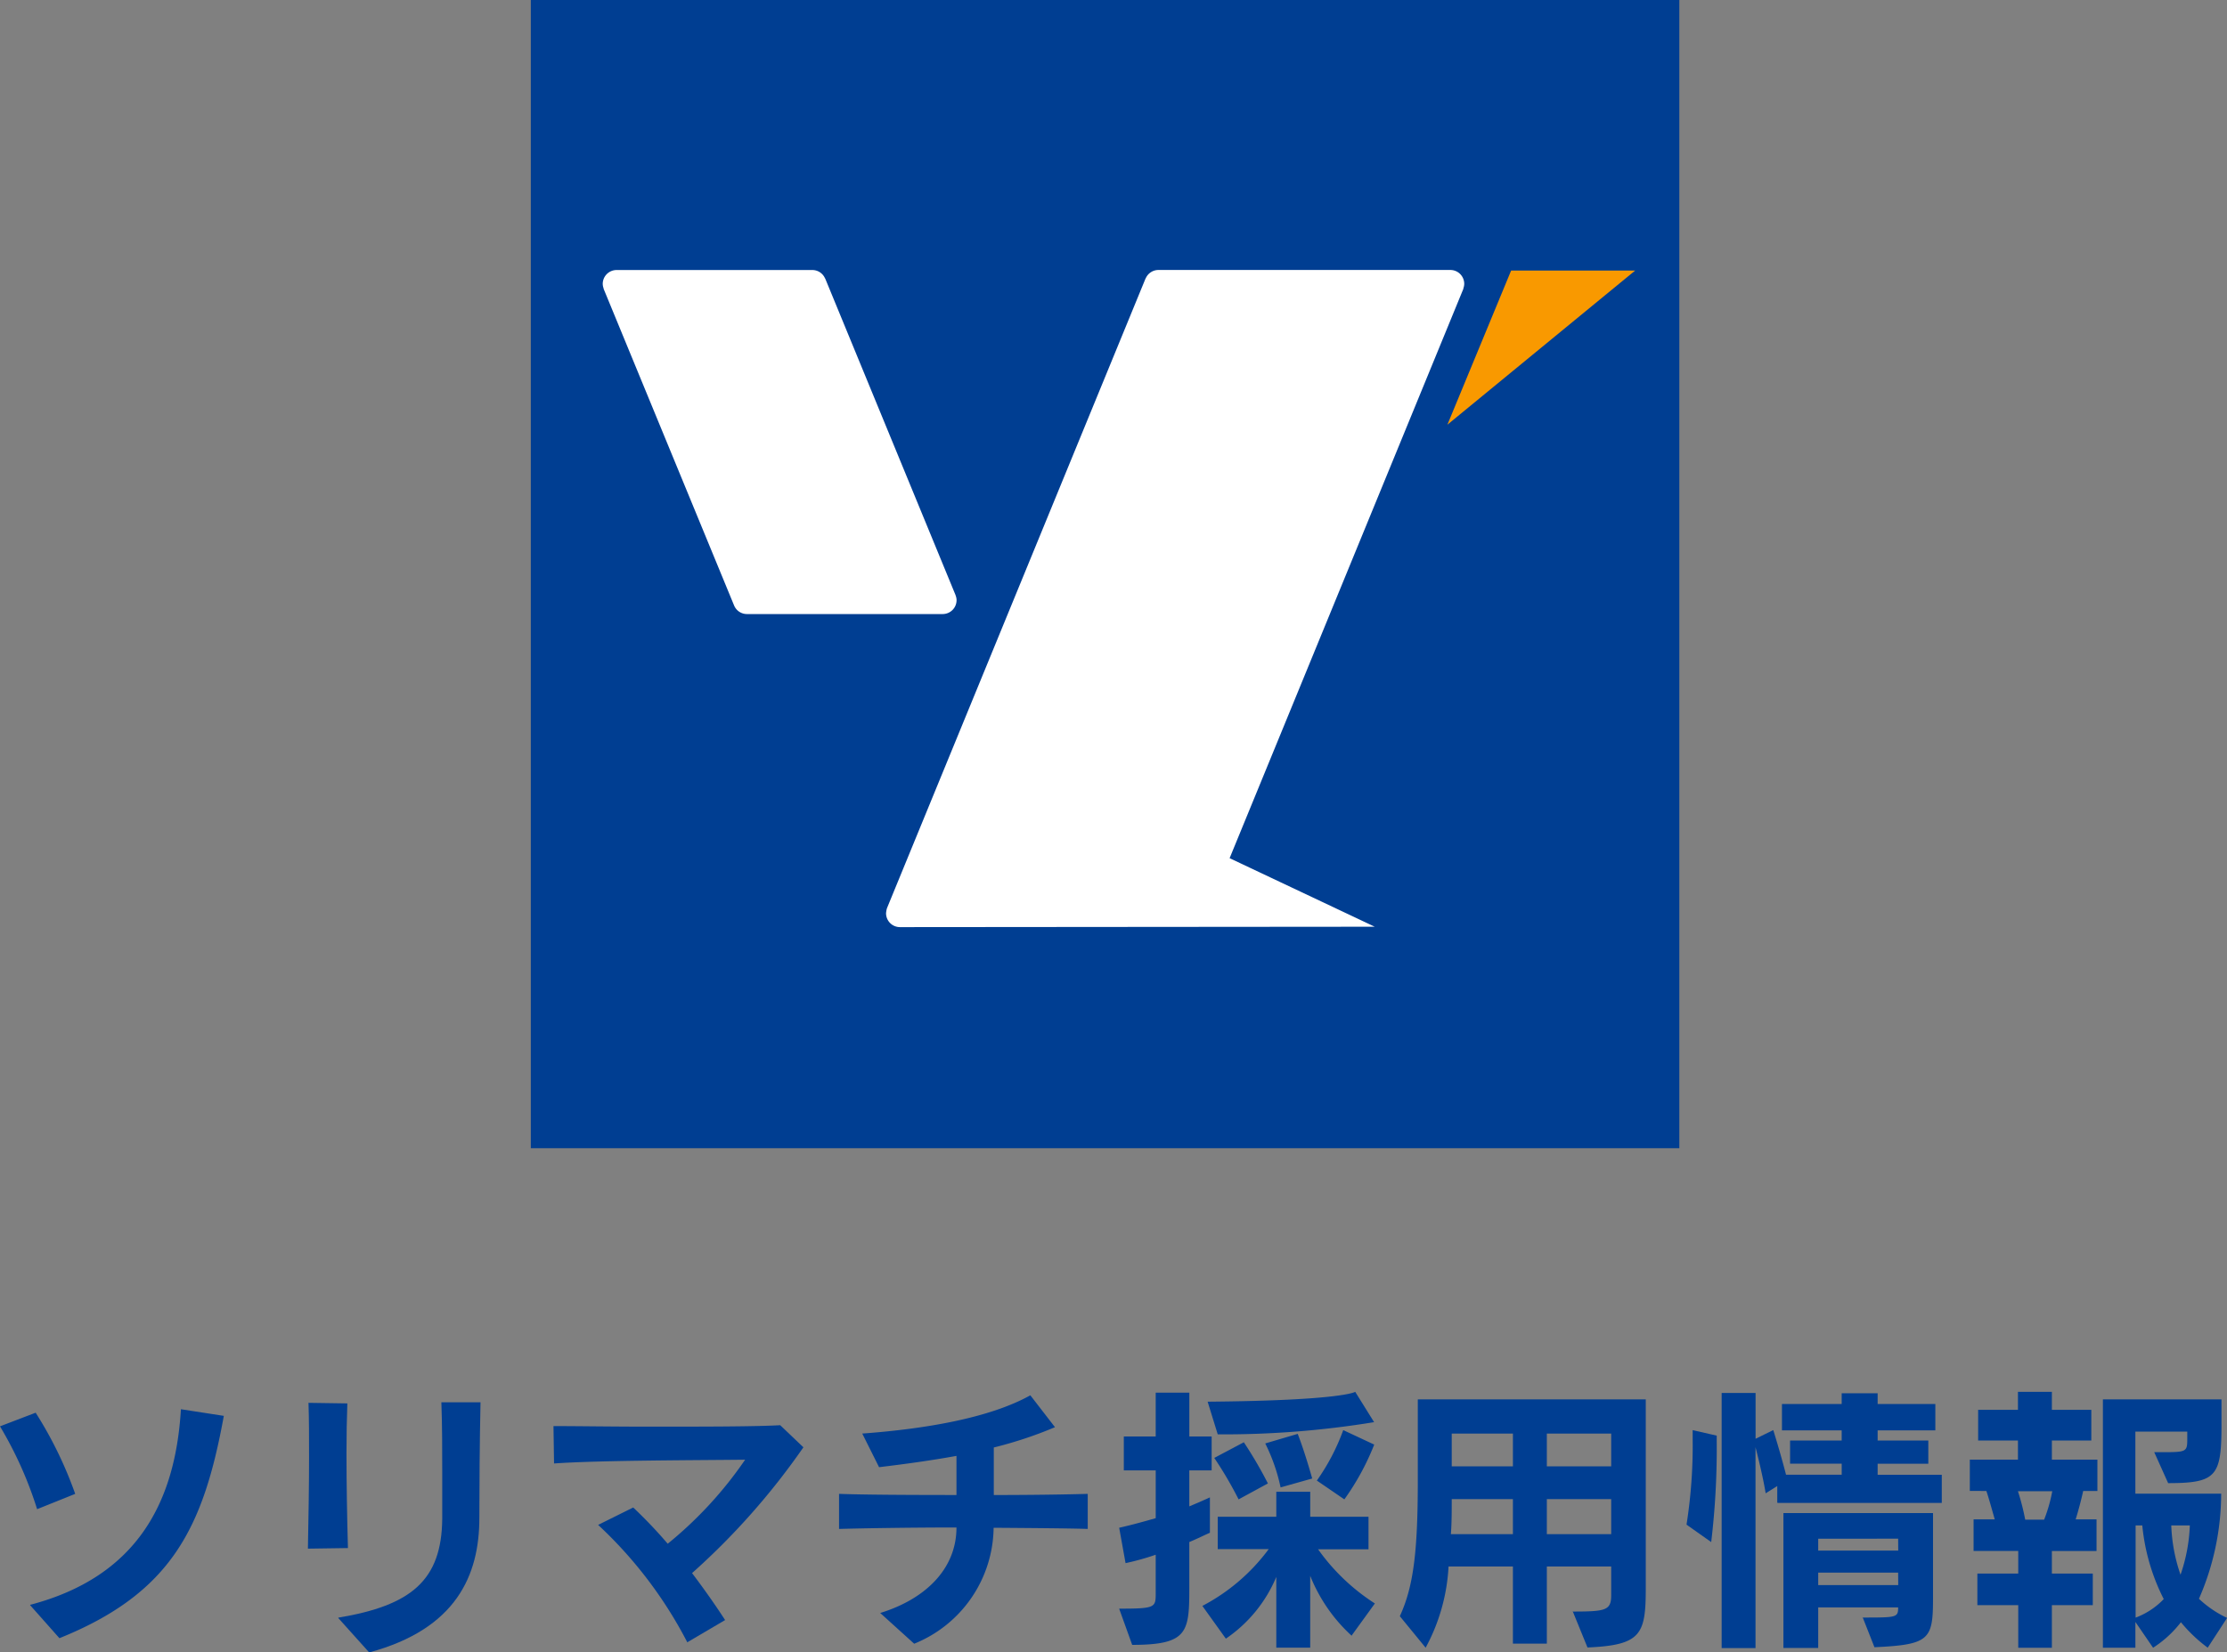 <svg xmlns="http://www.w3.org/2000/svg" viewBox="0 0 100.692 74.732"><rect x="0" y="0" width="100.692" height="74.732" fill="#808080" stroke="none"/><g transform="translate(10538 20778.43)"><g transform="translate(338.818 27.497)"><rect width="51.93" height="51.93" transform="translate(-10852.818 -20805.928)" fill="#003e92"/><path d="M54.6,13.617l-8.489,6.971,2.882-6.971Z" transform="translate(-10857.487 -20807.307)" fill="#f99900"/><path d="M19.618,28.52a.626.626,0,0,0-.043-.214l0-.007-5.9-14.333-.005,0a.625.625,0,0,0-.574-.378H4.247a.628.628,0,0,0-.628.627.61.61,0,0,0,.043.211l-.005.007,5.9,14.322,0,0a.627.627,0,0,0,.58.392H18.99a.627.627,0,0,0,.627-.627" transform="translate(-10853.185 -20807.303)" fill="#fff"/><path d="M43.973,14.424a.614.614,0,0,0,.042-.211.627.627,0,0,0-.627-.627h-13.2a.626.626,0,0,0-.574.378l-.005,0L17.912,42.457a1.215,1.215,0,0,0-.039.221.628.628,0,0,0,.627.628l21.468-.018-6.561-3.1L43.979,14.431Z" transform="translate(-10854.629 -20807.303)" fill="#fff"/></g><g transform="translate(-10538 -20763.563)"><path d="M1.678,53.2A17.5,17.5,0,0,0,0,49.453l1.612-.616A18.036,18.036,0,0,1,3.4,52.508L1.678,53.2Zm-.315,4.326C6.24,56.244,7.931,52.836,8.18,48.68l1.94.3c-.918,5.047-2.36,8.01-7.433,10.055L1.363,57.542Z" transform="translate(0 0.187)" fill="#003e92"/><path d="M10.62,55.06c.026-1.35.052-2.805.052-4.156,0-.878,0-1.717-.026-2.438l1.757.026c-.026.682-.039,1.442-.039,2.242,0,1.39.026,2.884.066,4.3ZM12,58.18c3.3-.551,4.667-1.691,4.693-4.47V51.573c0-.97,0-2.058-.039-3.133h1.77c-.039,1.835-.052,3.828-.052,5.231,0,2.583-1.036,5.021-4.982,6.083l-1.4-1.56Z" transform="translate(3.302 0.112)" fill="#003e92"/><path d="M25.146,59.062a19.427,19.427,0,0,0-4.038-5.322l1.586-.787a21.3,21.3,0,0,1,1.56,1.639,17.9,17.9,0,0,0,3.5-3.8c-2.307.026-6.62.026-8.639.17l-.026-1.691c1.075,0,2.674.026,4.339.026,2.333,0,4.759,0,5.912-.066l1.049,1a32.116,32.116,0,0,1-5.034,5.689c.524.695,1.036,1.416,1.494,2.124l-1.7,1Z" transform="translate(5.936 0.358)" fill="#003e92"/><path d="M40.175,54.243c-.865-.026-2.465-.039-4.247-.052a5.729,5.729,0,0,1-3.592,5.244L30.8,58.045c2.006-.616,3.448-1.966,3.448-3.867-2.189,0-4.352.039-5.309.066V52.657c.97.039,3.107.052,5.309.052V50.94c-1.154.21-2.307.367-3.5.511l-.76-1.521c2.871-.21,5.768-.708,7.6-1.73l1.114,1.442a18.487,18.487,0,0,1-2.766.918v2.15c1.744,0,3.369-.026,4.247-.052v1.586Z" transform="translate(8.998 0.037)" fill="#003e92"/><path d="M38.613,57.886c1.612,0,1.639-.052,1.639-.682V55.447a11.315,11.315,0,0,1-1.363.38l-.288-1.6c.59-.131,1.141-.288,1.652-.433V51.633H38.81V50.1h1.442V48.119h1.521V50.1h1.009v1.534H41.772v1.626c.406-.17.734-.315.931-.406v1.6c-.236.1-.551.262-.931.419V56.85c0,2.084-.026,2.674-2.583,2.674l-.59-1.639ZM49.1,59.1a7.358,7.358,0,0,1-1.862-2.7v3.251H45.705v-3.2a6.328,6.328,0,0,1-2.281,2.792l-1.062-1.481a8.789,8.789,0,0,0,3-2.569H43.057V53.73h2.648V52.6h1.534V53.73h2.635V55.2H47.593a9.321,9.321,0,0,0,2.569,2.451L49.1,59.118Zm1.023-9.648a42.079,42.079,0,0,1-7.066.551L42.6,48.526c6.122-.052,6.673-.446,6.673-.446l.865,1.39ZM44,52.944a17.307,17.307,0,0,0-1.1-1.875l1.337-.708a18.8,18.8,0,0,1,1.088,1.862L44,52.944Zm1.9-.537a8.3,8.3,0,0,0-.695-1.993l1.468-.433c.341.878.655,2.019.655,2.019l-1.442.406Zm1.639-.315a9.613,9.613,0,0,0,1.193-2.281l1.4.655a11.408,11.408,0,0,1-1.35,2.478l-1.245-.852Z" transform="translate(12.002)" fill="#003e92"/><path d="M56.08,57.936c1.521,0,1.757-.052,1.757-.747V55.9h-2.91v3.487H53.393V55.9h-2.91a8.637,8.637,0,0,1-1.036,3.671L48.28,58.146c.616-1.337.813-2.91.813-6.135V48.34H59.4v8.547c0,2.084-.21,2.569-2.635,2.674l-.669-1.639ZM53.393,52.85H50.627c0,.511,0,1.114-.039,1.586h2.805Zm0-2.963H50.627v1.481h2.766Zm4.444,0h-2.91v1.481h2.91Zm0,2.963h-2.91v1.586h2.91Z" transform="translate(15.012 0.081)" fill="#003e92"/><path d="M58.17,54.059a22.911,22.911,0,0,0,.275-3.854V49.8l1.088.249v.2a35.875,35.875,0,0,1-.249,4.614l-1.114-.787Zm4.1-.983v-.747l-.524.328c-.131-.826-.459-2.084-.459-2.084v9.085H59.756V48.12H61.29v2.071l.8-.393s.328,1.049.577,2.019h2.517v-.5H62.85V50.27h2.333v-.459h-2.7V48.618h2.7v-.485h1.626v.485h2.609v1.193H66.809v.459H69.1v1.049H66.809v.5h2.9v1.272h-7.42Zm3.854,5.2c1.547,0,1.612,0,1.612-.459H64.122v1.835H62.549v-6.1h6.764v3.867c0,1.862-.17,2.084-2.648,2.2l-.537-1.363Zm1.612-3.566H64.122v.537H67.74Zm0,1.534H64.122v.564H67.74Z" transform="translate(18.087 0.012)" fill="#003e92"/><path d="M70.129,59.656V57.728H68.281V56.3h1.848V55.277H68.11V53.848h.957c-.131-.459-.275-.983-.38-1.285H67.94V51.148h2.176v-.865h-1.8v-1.39h1.8V48.08H71.65v.813h1.783v1.39H71.65v.865h2.058v1.416h-.642c-.066.3-.2.839-.341,1.285h.944v1.429H71.65V56.3H73.5v1.429H71.65v1.927H70.116ZM71.3,53.861a6.888,6.888,0,0,0,.367-1.285H70.116a10.706,10.706,0,0,1,.328,1.285ZM78.7,59.655A6.8,6.8,0,0,1,77.484,58.5a5,5,0,0,1-1.258,1.154l-.8-1.167v1.167H73.957V48.421h5.362v1.114c0,2.347-.2,2.674-2.412,2.674l-.629-1.4h.406c1.075,0,1.088-.026,1.088-.629v-.3H75.425v2.805h3.88A11.917,11.917,0,0,1,78.3,57.44a4.84,4.84,0,0,0,1.272.865l-.878,1.35Zm-3.264-5.532v4.169a3.414,3.414,0,0,0,1.272-.839,9.287,9.287,0,0,1-.97-3.33h-.288Zm1.612,0a7.589,7.589,0,0,0,.419,2.229,7.63,7.63,0,0,0,.42-2.229h-.852Z" transform="translate(21.124)" fill="#003e92"/></g></g></svg>